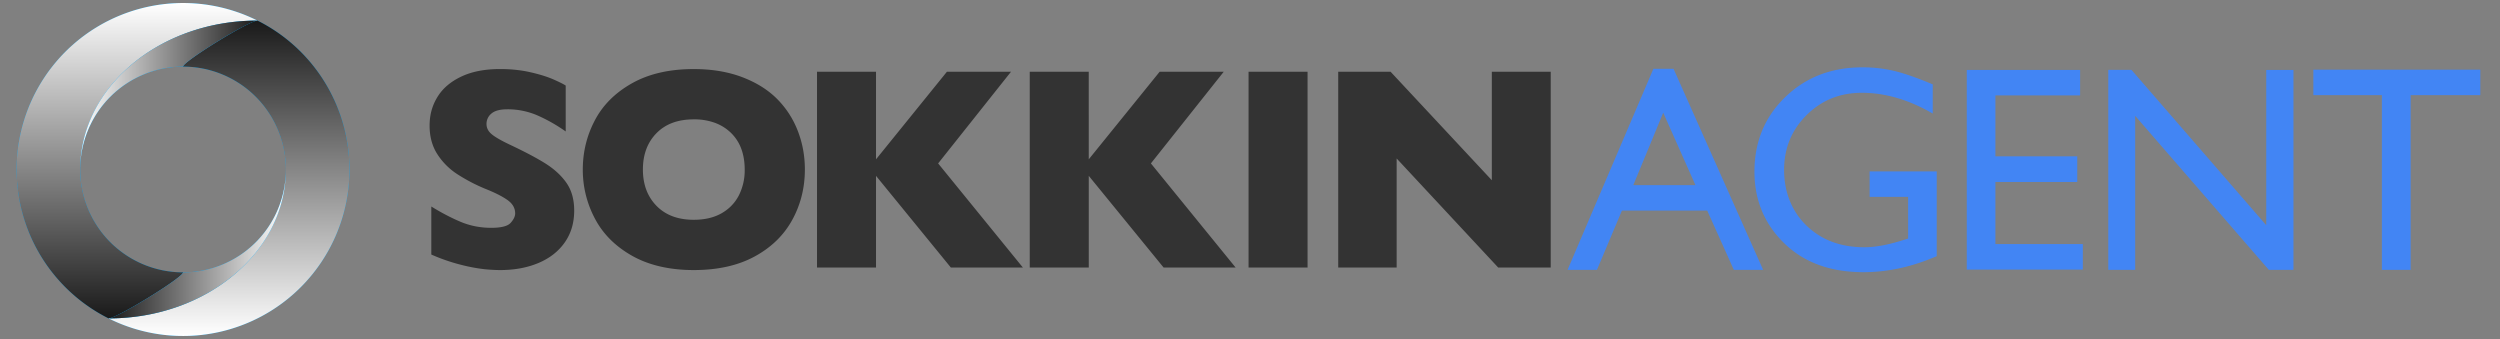 <svg xmlns="http://www.w3.org/2000/svg" width="118" height="16" fill="none"><rect width="100%" height="100%" fill="#808080" stroke="none"/><path fill="#333" d="M27.102 9.94c0 .578-.148 1.077-.444 1.5-.295.422-.707.746-1.236.97-.529.224-1.135.337-1.819.337-.19 0-.425-.012-.703-.037a7.945 7.945 0 0 1-1.106-.203 8.703 8.703 0 0 1-1.436-.493V9.747c.466.289.924.529 1.376.72.45.19.934.286 1.45.286.475 0 .782-.078.922-.237.14-.157.21-.306.21-.443 0-.25-.12-.459-.36-.63-.24-.171-.589-.348-1.047-.53a8.25 8.25 0 0 1-1.332-.697 3.154 3.154 0 0 1-.937-.943c-.242-.378-.363-.825-.363-1.34 0-.516.122-.948.367-1.35.244-.403.617-.724 1.12-.964.501-.24 1.115-.36 1.838-.36.516 0 .992.05 1.43.15.437.1.799.212 1.082.336.284.125.48.223.587.293v2.167a7.632 7.632 0 0 0-1.263-.726 3.522 3.522 0 0 0-1.489-.32c-.347 0-.597.066-.753.2a.625.625 0 0 0-.233.493c0 .183.078.34.233.473.156.134.434.296.833.487.711.334 1.28.633 1.707.9.426.267.76.575 1.003.923.242.35.363.784.363 1.304ZM37.99 8c0 .862-.199 1.655-.596 2.38-.398.725-.99 1.3-1.776 1.727-.787.427-1.744.64-2.872.64-1.129 0-2.108-.223-2.899-.667-.79-.444-1.379-1.028-1.762-1.753A4.89 4.89 0 0 1 27.508 8c0-.827.191-1.608.574-2.33.381-.722.97-1.304 1.762-1.747.793-.442 1.76-.663 2.902-.663.853 0 1.614.127 2.283.38.669.254 1.218.597 1.65 1.03.43.434.757.938.979 1.514.222.575.332 1.18.332 1.817V8Zm-2.84 0c0-.347-.05-.663-.152-.95a2.024 2.024 0 0 0-.464-.747 2.15 2.15 0 0 0-.756-.493 2.795 2.795 0 0 0-1.033-.176c-.747 0-1.333.217-1.76.653-.426.436-.64 1.007-.64 1.714 0 .706.215 1.278.643 1.716.43.438 1.014.657 1.756.657.511 0 .946-.1 1.306-.303.36-.203.633-.483.82-.84A2.62 2.62 0 0 0 35.15 8V8ZM48.279 12.627H44.88L41.348 8.3v4.327h-2.785v-9.24h2.785V7.52l3.346-4.133h3.025L44.28 7.713l3.999 4.913ZM58.32 12.627h-3.398L51.39 8.3v4.327h-2.786v-9.24h2.785V7.52l3.346-4.133h3.025l-3.438 4.326 3.998 4.913ZM61.718 12.627h-2.786v-9.24h2.785v9.24ZM73.192 12.627h-2.478L65.922 7.48v5.147h-2.758v-9.24h2.472l4.778 5.12v-5.12h2.78v9.24h-.002Z"/><path fill="#4285F4" d="M78.04 3.246h.95l4.23 9.492h-1.382l-1.257-2.797h-4.026l-1.179 2.797h-1.388l4.053-9.492Zm1.985 5.492L78.504 5.32l-1.412 3.418h2.933ZM88.246 8.09h3.168v4c-1.162.505-2.314.757-3.458.757-1.562 0-2.81-.456-3.744-1.369-.935-.912-1.402-2.036-1.402-3.375 0-1.409.484-2.583 1.452-3.52.968-.936 2.182-1.405 3.64-1.405a6.45 6.45 0 0 1 1.513.172c.477.115 1.08.326 1.81.632V5.36c-1.126-.653-2.242-.98-3.35-.98-1.03 0-1.9.352-2.606 1.054-.707.703-1.06 1.566-1.06 2.588s.353 1.948 1.06 2.628c.706.68 1.616 1.02 2.728 1.02.54 0 1.186-.124 1.938-.372l.128-.04V9.292h-1.817V8.089v.001ZM92.832 3.3h5.349v1.202h-3.998V7.38h3.863v1.21h-3.863v2.931h4.126v1.203h-5.477V3.3ZM106.968 3.3h1.283v9.438h-1.162l-6.308-7.27v7.27h-1.27V3.299h1.095l6.361 7.331V3.3h.001ZM109.19 3.287h7.881v1.202h-3.289v8.25h-1.357v-8.25h-3.235V3.287Z"/><path fill="#0AF" d="M8.64.143A7.855 7.855 0 0 0 .786 8a7.855 7.855 0 0 0 7.854 7.857A7.855 7.855 0 0 0 16.494 8 7.855 7.855 0 0 0 8.64.143Zm0 12.713A4.855 4.855 0 0 1 3.786 8a4.855 4.855 0 1 1 4.854 4.856Z"/><path fill="url(#a)" d="M3.786 8c0-3.885 3.743-7.028 8.367-7.028A7.855 7.855 0 0 0 .785 8a7.858 7.858 0 0 0 4.34 7.028c.39 0 3.515-1.932 3.515-2.172A4.855 4.855 0 0 1 3.786 8" style="mix-blend-mode:multiply"/><path fill="url(#b)" d="M13.493 8c0 3.885-3.742 7.029-8.367 7.029A7.855 7.855 0 0 0 16.494 8a7.858 7.858 0 0 0-4.34-7.028c-.389 0-3.514 1.932-3.514 2.172A4.855 4.855 0 0 1 13.493 8" style="mix-blend-mode:multiply"/><path fill="url(#c)" d="M12.153.971c-.388 0-3.513 1.933-3.513 2.173a4.855 4.855 0 0 0-4.854 4.855c0-3.885 3.743-7.028 8.367-7.028Z" style="mix-blend-mode:multiply"/><path fill="url(#d)" d="M5.126 15.029c.388 0 3.514-1.932 3.514-2.172A4.855 4.855 0 0 0 13.493 8c0 3.885-3.742 7.029-8.367 7.029v-.001Z" style="mix-blend-mode:multiply"/><defs><linearGradient id="a" x1="6.47" x2="6.47" y1=".143" y2="15.029" gradientUnits="userSpaceOnUse"><stop stop-color="#fff"/><stop offset="1" stop-color="#1A1A1A"/></linearGradient><linearGradient id="b" x1="10.81" x2="10.81" y1="15.857" y2=".972" gradientUnits="userSpaceOnUse"><stop stop-color="#fff"/><stop offset="1" stop-color="#1A1A1A"/></linearGradient><linearGradient id="c" x1="3.786" x2="12.153" y1="4.486" y2="4.486" gradientUnits="userSpaceOnUse"><stop stop-color="#fff"/><stop offset="1" stop-color="#1A1A1A"/></linearGradient><linearGradient id="d" x1="13.493" x2="5.126" y1="11.515" y2="11.515" gradientUnits="userSpaceOnUse"><stop stop-color="#fff"/><stop offset="1" stop-color="#1A1A1A"/></linearGradient></defs></svg>